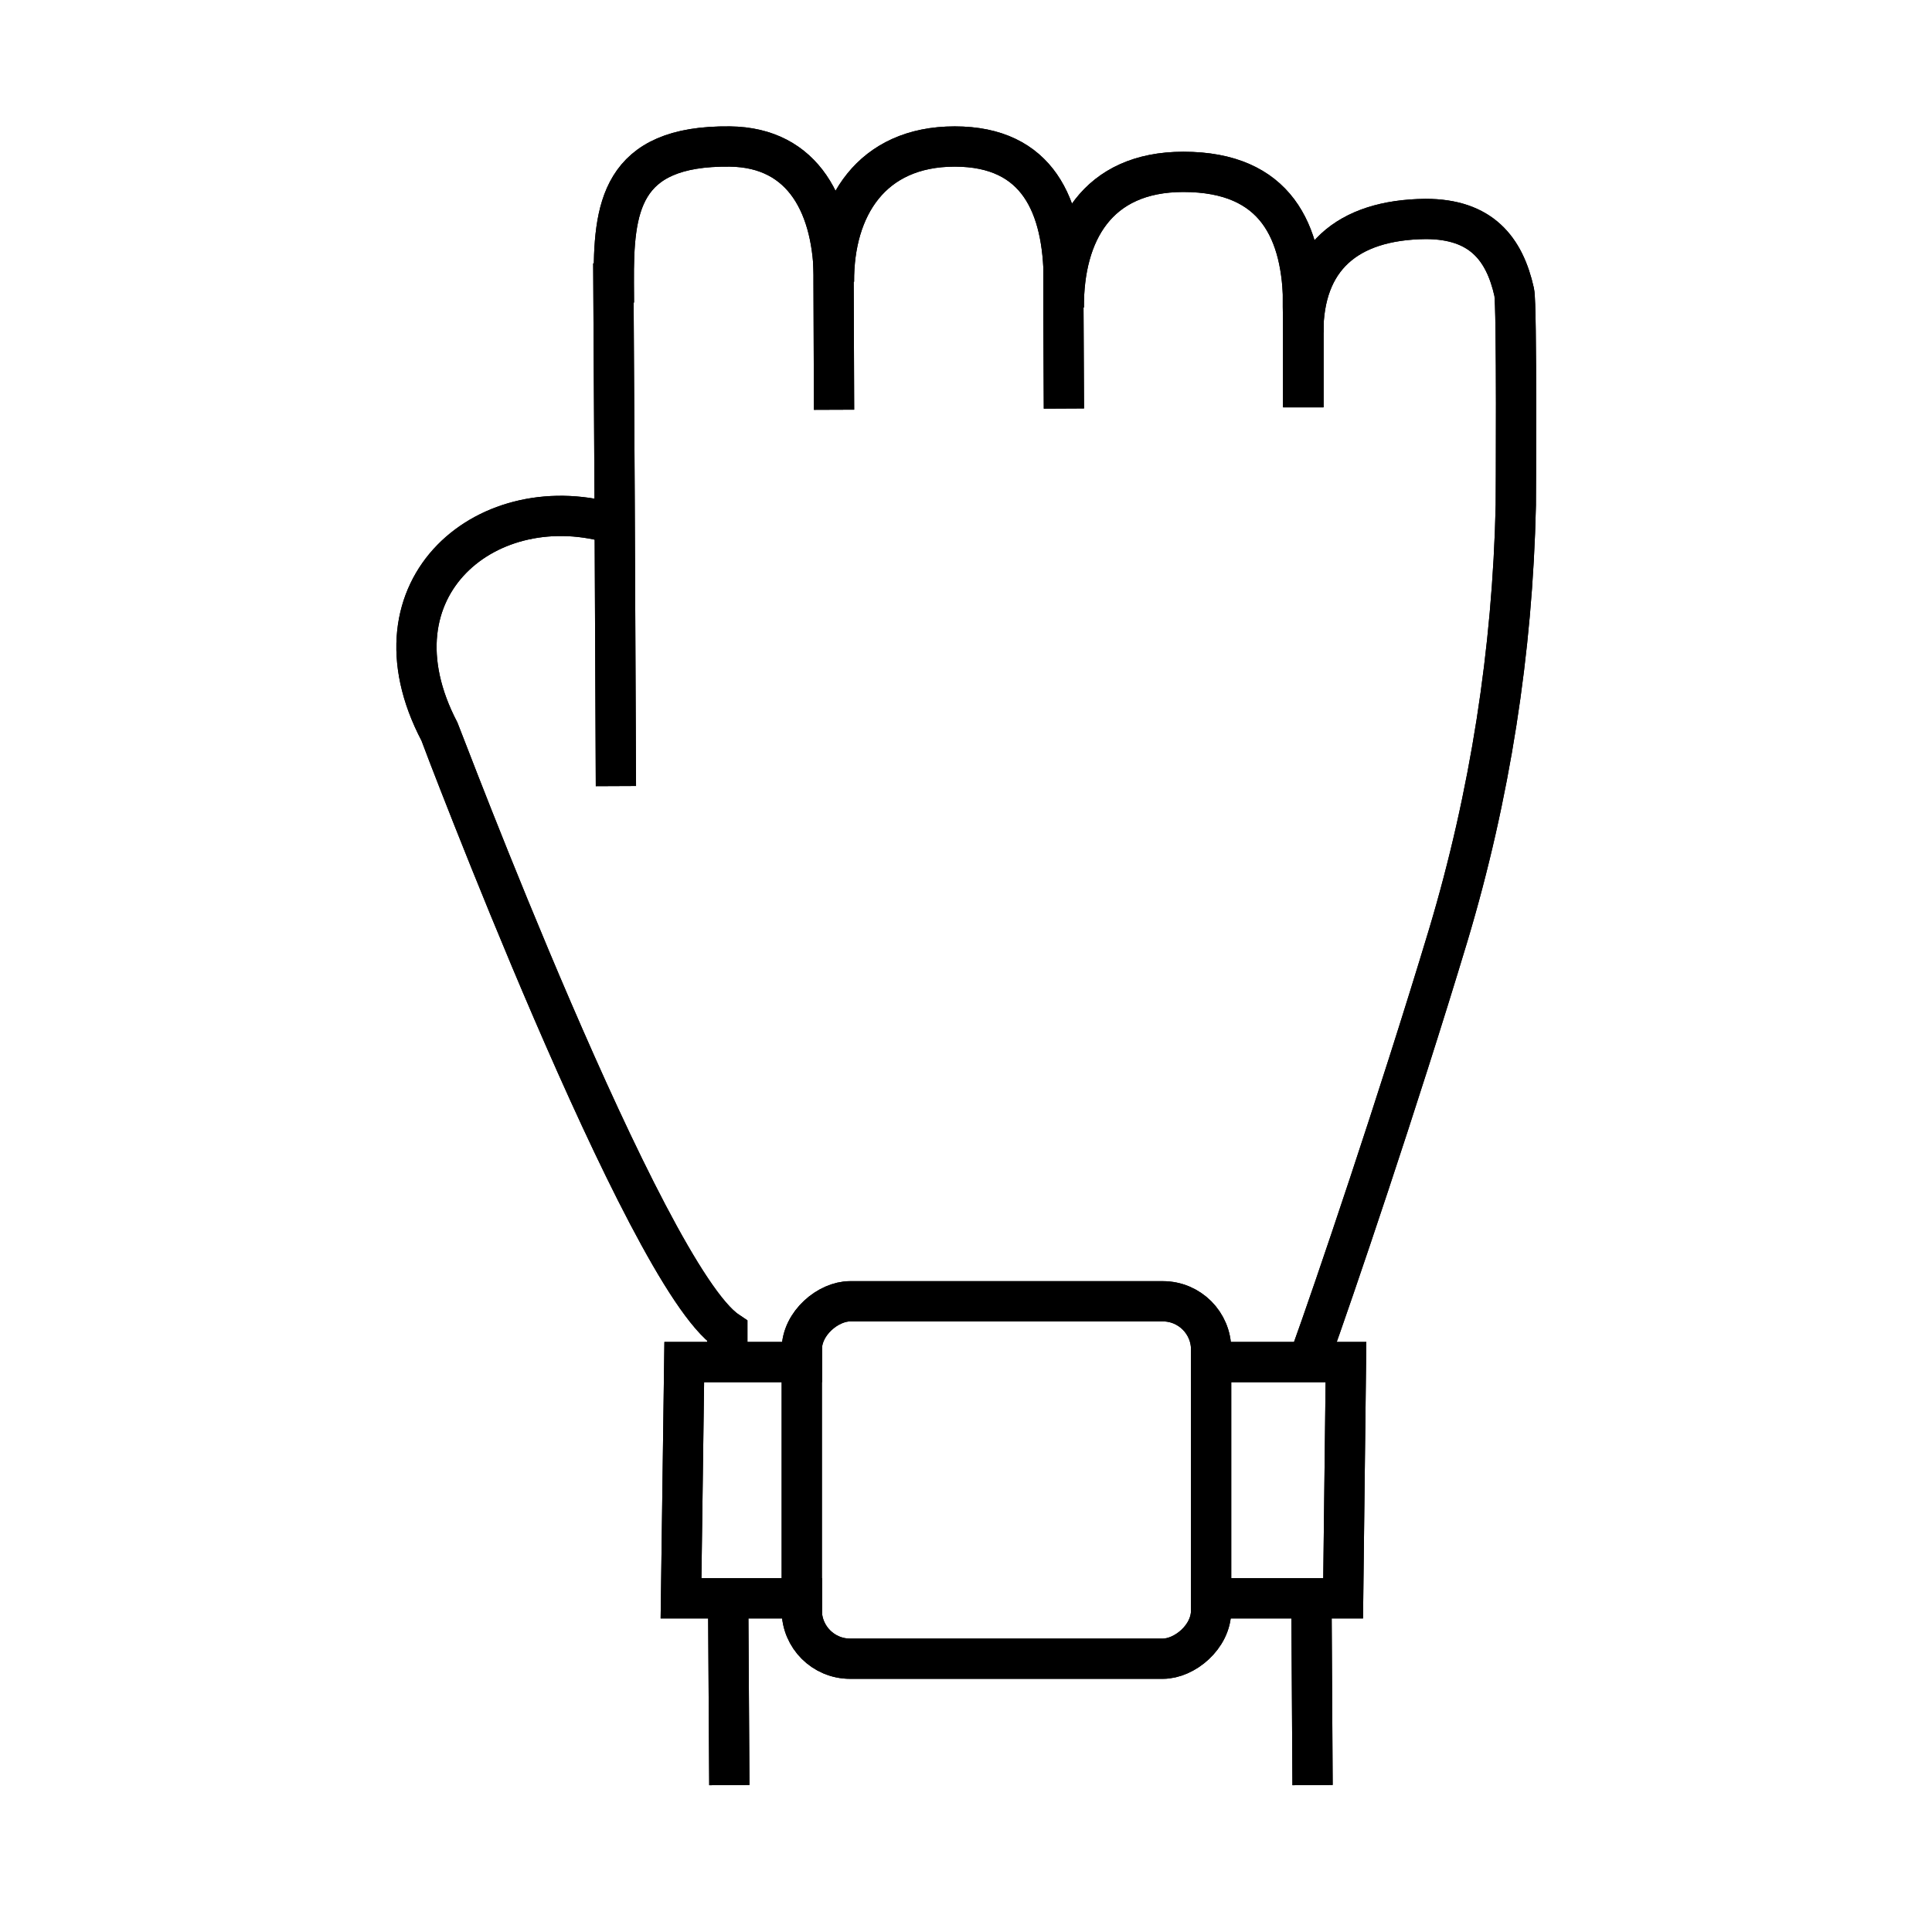 <?xml version="1.0" encoding="UTF-8"?>
<svg id="Layer_1" data-name="Layer 1" xmlns="http://www.w3.org/2000/svg" viewBox="0 0 48 48">
  <defs>
    <style>
      .cls-1, .cls-2, .cls-3 {
        fill: none;
      }

      .cls-2 {
        stroke-linecap: square;
      }

      .cls-2, .cls-3 {
        stroke: #000;
        stroke-miterlimit: 10;
      }
    </style>
  </defs>
  <g>
    <g>
      <path class="cls-3" d="M15.3,13.03c-3.14-.98-6.27,1.55-4.38,5.15.01.02,5.1,13.51,7.15,14.89v.76"/>
      <path class="cls-2" d="M32.38,9.62v-1.34s0-.01,0-.02v-.65c-.01-1.85-.67-3.34-2.98-3.34-2.15,0-2.98,1.52-2.97,3.37v-.67c-.01-1.85-.64-3.33-2.71-3.33s-3.01,1.51-3,3.36c0-1.85-.74-3.34-2.59-3.36-2.73-.03-2.89,1.54-2.88,3.38"/>
      <path class="cls-3" d="M32.38,8.26h0c0-1.83,1.07-2.8,3.04-2.82,1.38,0,1.96.74,2.2,1.82.07.31.04,5.29.04,5.29-.08,3.62-.64,7.22-1.68,10.69-1.26,4.18-2.85,8.86-3.42,10.44v.52"/>
      <line class="cls-3" x1="18.12" y1="44.35" x2="18.09" y2="39.52"/>
      <line class="cls-3" x1="32.58" y1="39.32" x2="32.61" y2="44.35"/>
      <g>
        <polyline class="cls-2" points="20.71 6.67 20.71 7.01 20.72 9.68"/>
        <polyline class="cls-2" points="15.24 7.04 15.27 12.38 15.3 19.03"/>
        <polyline class="cls-2" points="26.42 6.79 26.42 6.98 26.42 7.65 26.43 9.65"/>
        <polyline class="cls-2" points="32.37 7.05 32.37 7.62 32.38 8.29 32.38 9.62"/>
        <rect class="cls-3" x="20.56" y="31.69" width="8.88" height="10.17" rx="1.2" ry="1.2" transform="translate(61.78 11.77) rotate(90)"/>
      </g>
    </g>
    <polyline class="cls-2" points="19.92 39.71 16.92 39.71 17 33.84 19.92 33.84"/>
    <polyline class="cls-2" points="30.09 33.84 33.44 33.84 33.37 39.71 30.09 39.71"/>
    <g>
      <path class="cls-3" d="M15.3,13.03c-3.14-.98-6.27,1.55-4.38,5.15.01.02,5.1,13.51,7.15,14.89v.76"/>
      <path class="cls-2" d="M32.38,9.62v-1.34s0-.01,0-.02v-.65c-.01-1.85-.67-3.34-2.98-3.34-2.15,0-2.98,1.52-2.97,3.37v-.67c-.01-1.85-.64-3.33-2.71-3.33s-3.01,1.51-3,3.36c0-1.85-.74-3.34-2.59-3.36-2.73-.03-2.89,1.54-2.88,3.38"/>
      <path class="cls-3" d="M32.38,8.26h0c0-1.83,1.07-2.8,3.04-2.82,1.38,0,1.96.74,2.2,1.82.07.31.04,5.29.04,5.29-.08,3.62-.64,7.22-1.68,10.69-1.26,4.18-2.85,8.86-3.42,10.44v.52"/>
      <line class="cls-3" x1="18.12" y1="44.35" x2="18.09" y2="39.52"/>
      <line class="cls-3" x1="32.58" y1="39.32" x2="32.61" y2="44.35"/>
      <g>
        <polyline class="cls-2" points="20.71 6.67 20.71 7.01 20.72 9.68"/>
        <polyline class="cls-2" points="15.24 7.04 15.27 12.38 15.3 19.03"/>
        <polyline class="cls-2" points="26.42 6.79 26.42 6.98 26.42 7.65 26.43 9.65"/>
        <polyline class="cls-2" points="32.37 7.05 32.37 7.62 32.38 8.29 32.38 9.62"/>
        <rect class="cls-3" x="20.56" y="31.69" width="8.88" height="10.17" rx="1.2" ry="1.2" transform="translate(61.78 11.77) rotate(90)"/>
      </g>
    </g>
    <polyline class="cls-2" points="19.92 39.71 16.92 39.71 17 33.84 19.92 33.84"/>
    <polyline class="cls-2" points="30.09 33.84 33.44 33.84 33.37 39.71 30.09 39.71"/>
  </g>
  <rect class="cls-1" x="0" y="0" width="48" height="48"/>
</svg>